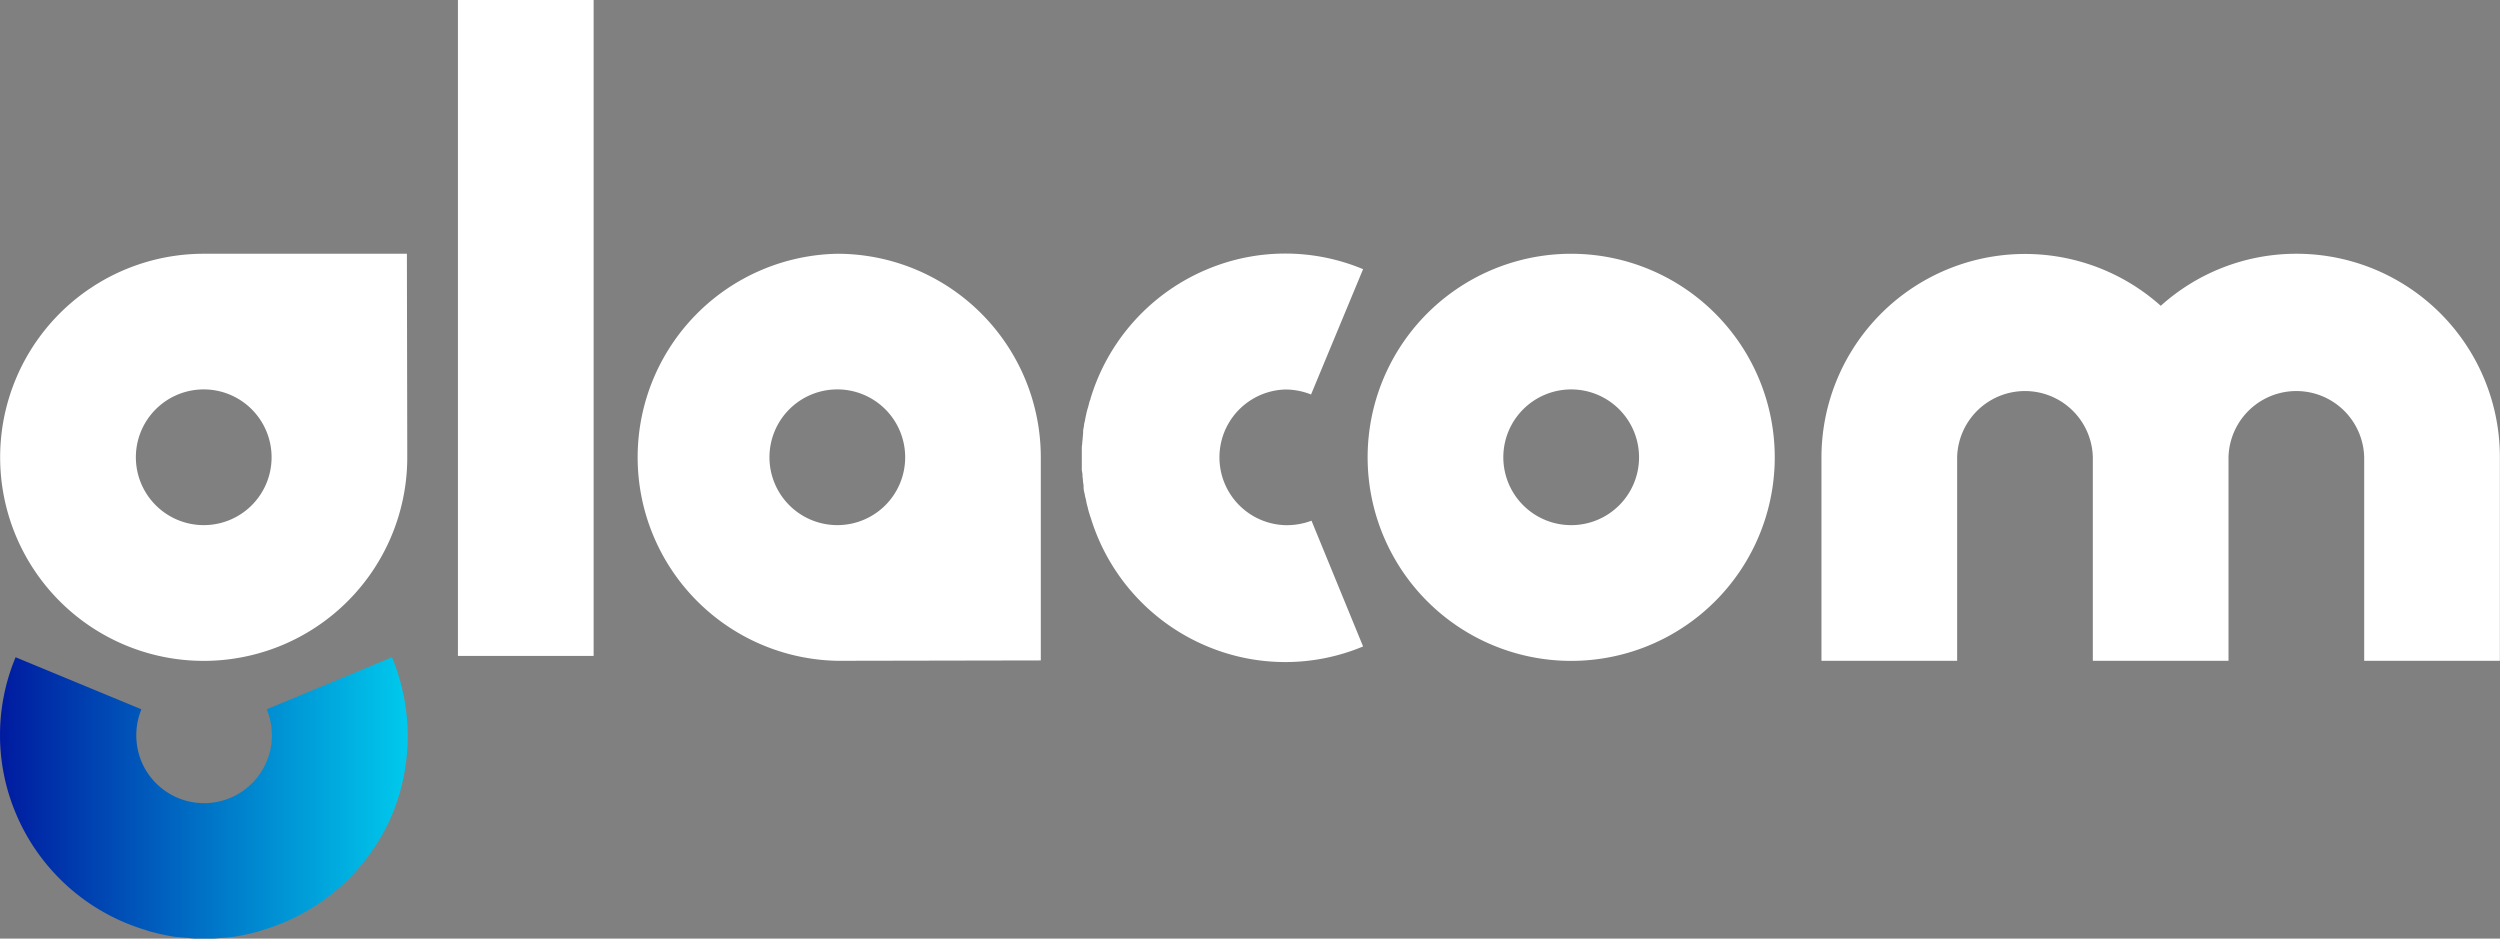 <svg xmlns="http://www.w3.org/2000/svg" xmlns:xlink="http://www.w3.org/1999/xlink" width="134.507" height="50.5" viewBox="0 0 134.507 50.5"><rect x="0" y="0" width="134.507" height="50.5" fill="#808080" stroke="none"/><defs><linearGradient id="a" x1="0.001" y1="-1.754" x2="0.999" y2="-1.754" gradientUnits="objectBoundingBox"><stop offset="0" stop-color="#001ba0"/><stop offset="1" stop-color="#00c9ec"/></linearGradient></defs><rect width="7.301" height="35.29" transform="translate(24.638)" fill="#fff"/><path d="M21.88,55H10.952A10.952,10.952,0,1,0,21.9,65.952ZM10.952,69.6A3.651,3.651,0,1,1,14.6,65.952,3.646,3.646,0,0,1,10.952,69.6Z" transform="translate(0.012 -41.347)" fill="#fff"/><path d="M149.152,55a10.952,10.952,0,0,0,0,21.9L160.1,76.88V65.952A10.953,10.953,0,0,0,149.152,55Zm0,14.6a3.651,3.651,0,1,1,3.651-3.651,3.646,3.646,0,0,1-3.651,3.651Z" transform="translate(-104.102 -41.347)" fill="#fff"/><path d="M309.348,55A10.952,10.952,0,1,0,320.2,66.048,10.954,10.954,0,0,0,309.348,55Zm-.1,14.6a3.651,3.651,0,1,1,3.651-3.651,3.646,3.646,0,0,1-3.651,3.651Z" transform="translate(-224.714 -41.346)" fill="#fff"/><path d="M247.076,69.565a3.651,3.651,0,0,1,0-7.3,3.774,3.774,0,0,1,1.363.268l2.8-6.742a10.855,10.855,0,0,0-8.372,0h0a10.973,10.973,0,0,0-6.3,6.985.089.089,0,0,1-.024.073c-.049.146-.073.292-.122.438-.024.049-.024.122-.049.17-.024.122-.049.219-.073.341a2.115,2.115,0,0,1-.049.243c-.024.073-.024.195-.049.292a1,1,0,0,0-.024.268l-.024.268c0,.1-.024.195-.024.268s-.024.17-.024.268v1.071a1,1,0,0,0,.024.268c.024.1,0,.195.024.268l.024.268a1,1,0,0,1,.024.268,1.222,1.222,0,0,0,.049.292c.024.1.024.17.049.243s.049.219.073.341c.024.049.024.122.049.17a2.943,2.943,0,0,0,.122.438.089.089,0,0,0,.024.073,10.973,10.973,0,0,0,6.3,6.985h0a10.855,10.855,0,0,0,8.372,0l-2.775-6.766A3.785,3.785,0,0,1,247.076,69.565Z" transform="translate(-177.901 -41.309)" fill="#fff"/><path d="M422.055,55a10.9,10.9,0,0,0-7.3,2.8A10.953,10.953,0,0,0,396.5,65.952V76.9h7.3V65.952a3.651,3.651,0,0,1,7.3,0V76.9h7.3V65.952h0a3.651,3.651,0,0,1,7.3,0h0V76.9h7.3V65.952h0A10.937,10.937,0,0,0,422.055,55Z" transform="translate(-298.5 -41.347)" fill="#fff"/><path d="M21.039,143,14.3,145.8a3.65,3.65,0,0,1-6.742,2.8,3.713,3.713,0,0,1,0-2.8L.79,143a10.855,10.855,0,0,0,0,8.372h0a10.973,10.973,0,0,0,6.985,6.3l.073.024a2.943,2.943,0,0,0,.438.122l.17.049c.122.024.219.049.341.073l.243.049.292.049.268.024.268.024.268.024.268.024h1.071l.268-.024.268-.024.268-.024.268-.024.292-.049.243-.049c.122-.024.219-.049.341-.073l.17-.049a2.943,2.943,0,0,0,.438-.122l.073-.024a10.973,10.973,0,0,0,6.985-6.3h0A11.078,11.078,0,0,0,21.039,143Z" transform="translate(0.05 -107.638)" fill="url(#a)"/></svg>